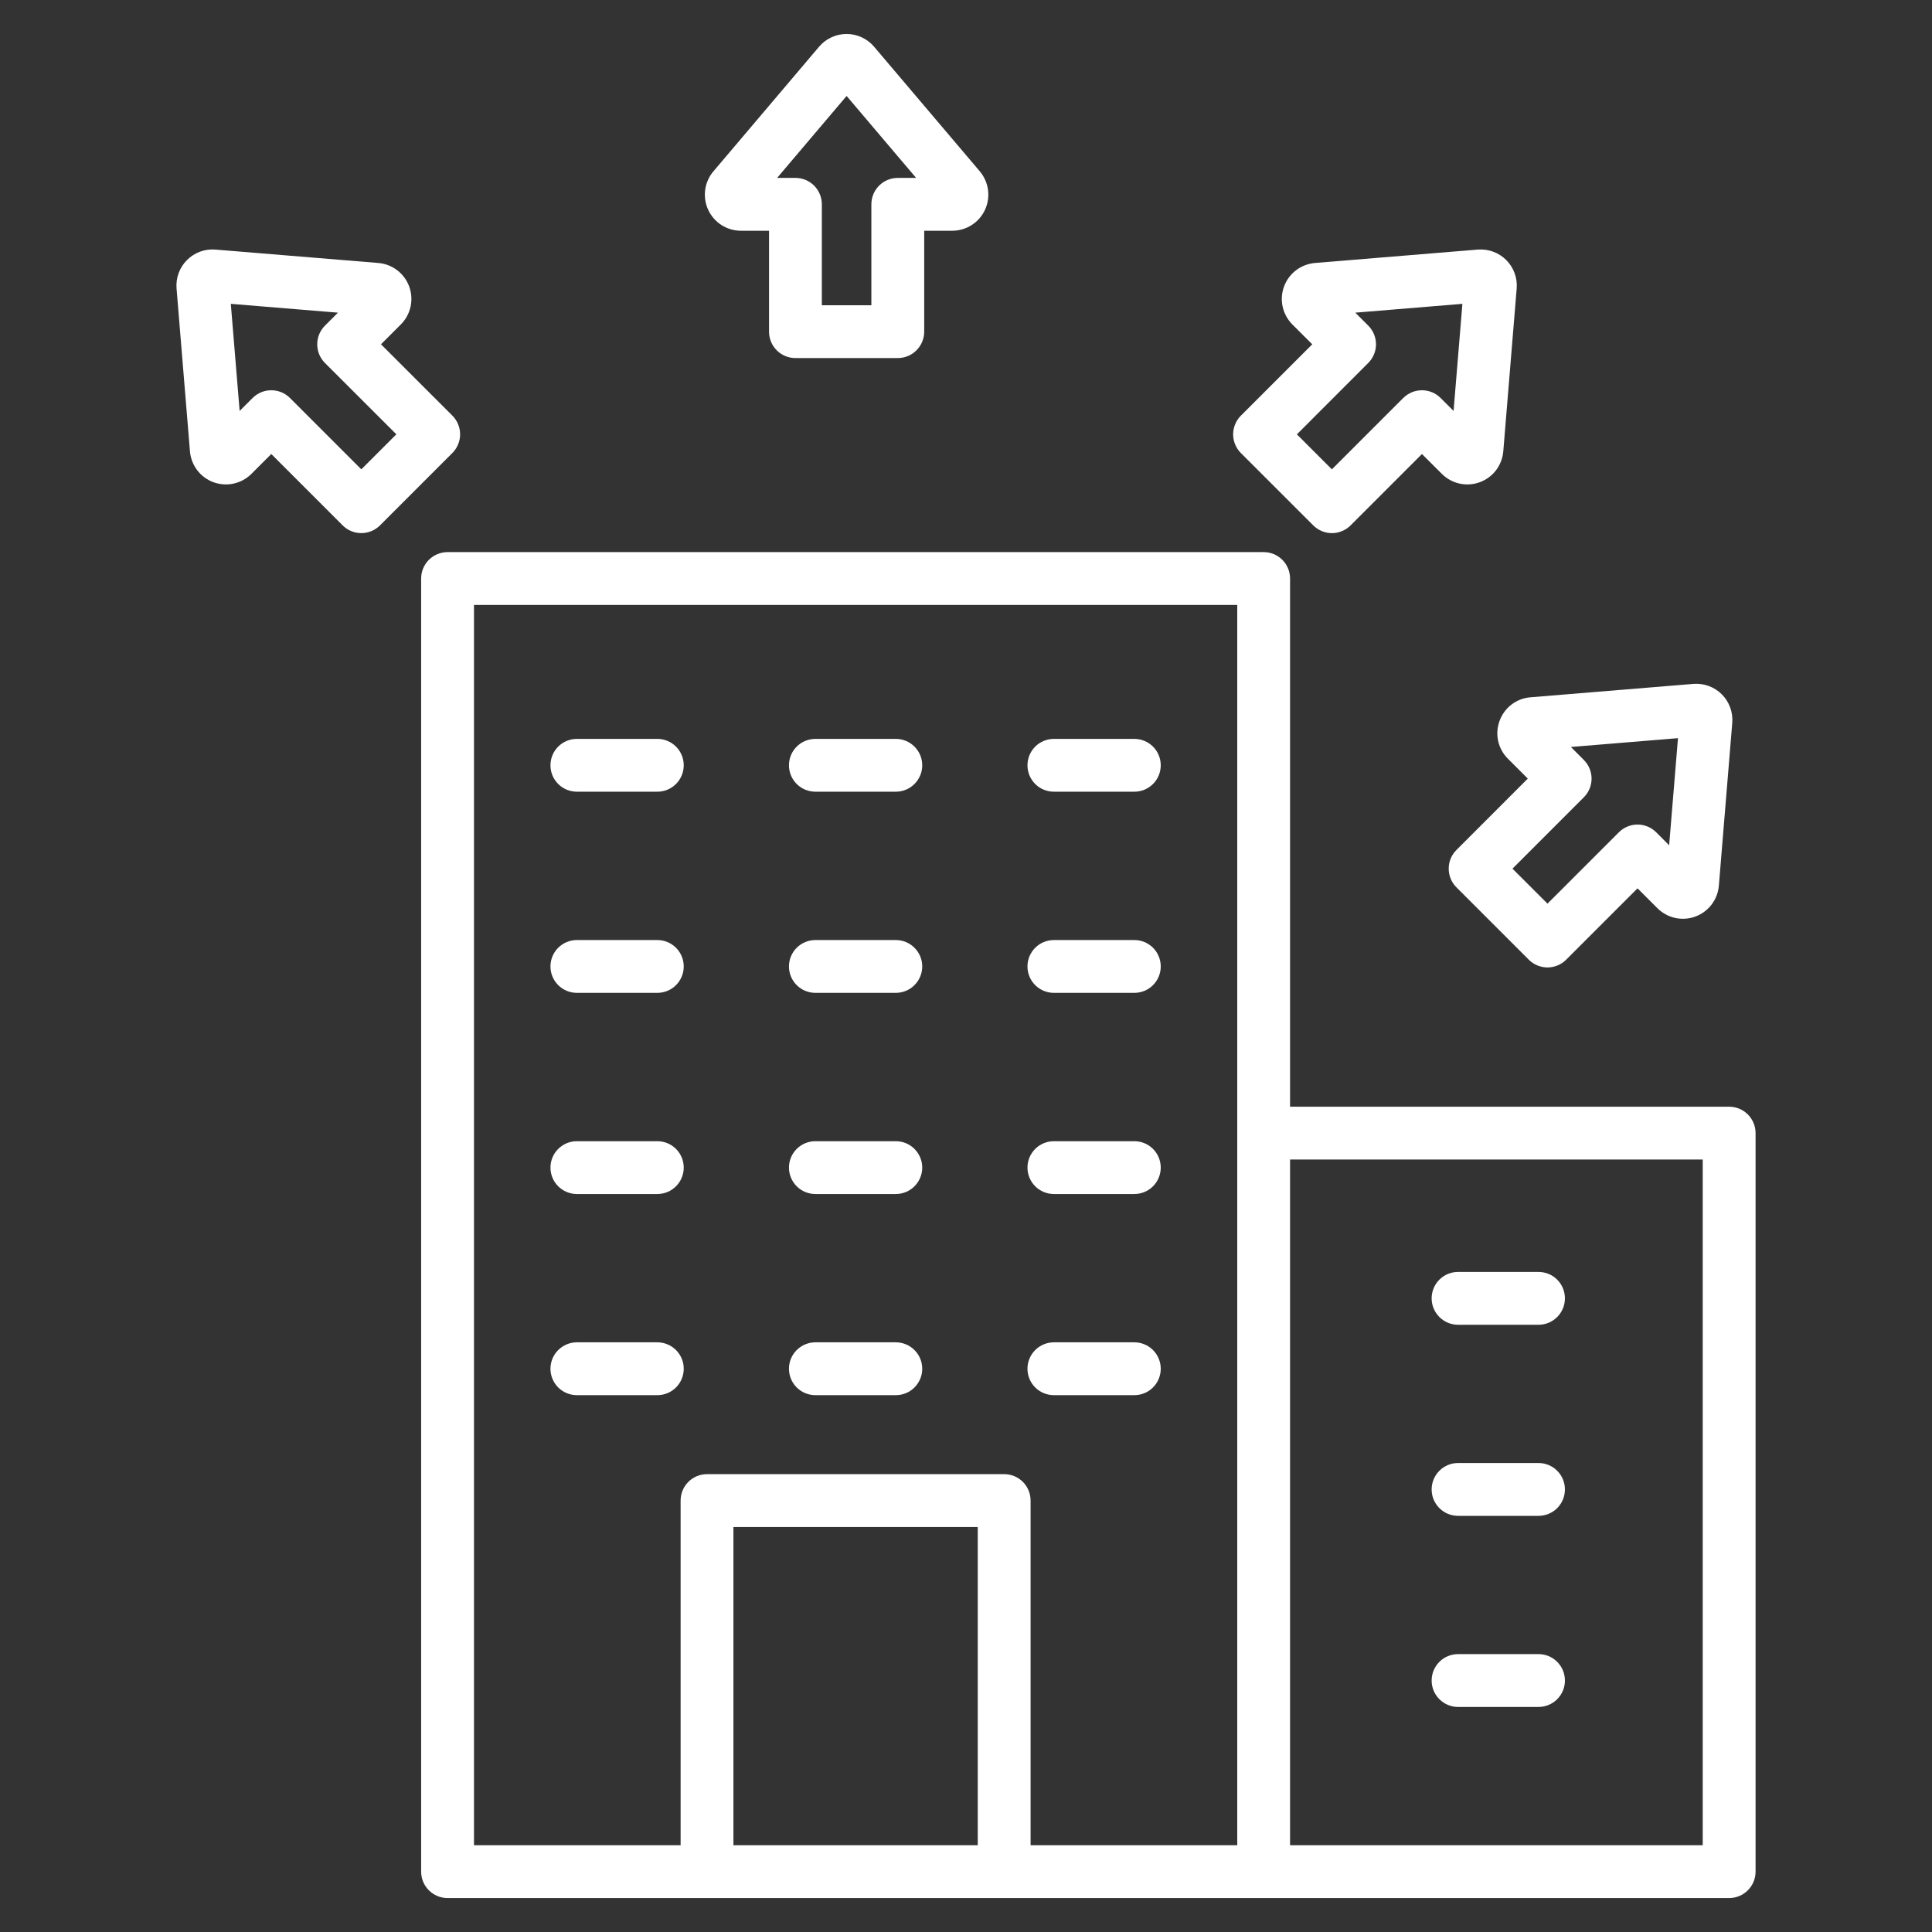<svg xmlns="http://www.w3.org/2000/svg" width="60" height="60" viewBox="0 0 60 60" fill="none"><rect x="0" y="0" width="60" height="60" fill="#333333" stroke="none"/><path d="M53.701 34.37H40.064V17.966C40.064 17.749 39.978 17.54 39.824 17.386C39.67 17.233 39.462 17.146 39.244 17.146H13.899C13.682 17.146 13.473 17.233 13.319 17.386C13.165 17.54 13.079 17.749 13.079 17.966V58.125C13.079 58.343 13.165 58.551 13.319 58.705C13.473 58.859 13.682 58.946 13.899 58.946H39.244H39.249H39.254H53.701C53.918 58.946 54.127 58.859 54.281 58.705C54.434 58.551 54.521 58.343 54.521 58.125V35.19C54.521 34.972 54.434 34.764 54.281 34.61C54.127 34.456 53.918 34.37 53.701 34.37ZM30.365 57.305H22.777V47.422H30.365V57.305ZM38.424 57.305H32.006V46.601C32.006 46.384 31.92 46.175 31.766 46.021C31.612 45.867 31.403 45.781 31.186 45.781H21.957C21.74 45.781 21.531 45.867 21.377 46.021C21.223 46.175 21.137 46.384 21.137 46.601V57.305H14.72V18.787H38.424V57.305ZM52.88 57.305H40.064V36.01H52.88V57.305ZM17.095 23.767C17.095 23.549 17.181 23.341 17.335 23.187C17.489 23.033 17.698 22.947 17.915 22.947H20.414C20.632 22.947 20.84 23.033 20.994 23.187C21.148 23.341 21.234 23.549 21.234 23.767C21.234 23.985 21.148 24.193 20.994 24.347C20.84 24.501 20.632 24.587 20.414 24.587H17.915C17.698 24.587 17.489 24.501 17.335 24.347C17.181 24.193 17.095 23.985 17.095 23.767ZM24.502 23.767C24.502 23.549 24.588 23.341 24.742 23.187C24.896 23.033 25.105 22.947 25.322 22.947H27.82C28.038 22.947 28.247 23.033 28.4 23.187C28.554 23.341 28.641 23.549 28.641 23.767C28.641 23.985 28.554 24.193 28.4 24.347C28.247 24.501 28.038 24.587 27.82 24.587H25.322C25.105 24.587 24.896 24.501 24.742 24.347C24.588 24.193 24.502 23.985 24.502 23.767ZM31.909 23.767C31.909 23.549 31.995 23.341 32.149 23.187C32.303 23.033 32.512 22.947 32.729 22.947H35.228C35.446 22.947 35.654 23.033 35.808 23.187C35.962 23.341 36.048 23.549 36.048 23.767C36.048 23.985 35.962 24.193 35.808 24.347C35.654 24.501 35.446 24.587 35.228 24.587H32.729C32.512 24.587 32.303 24.501 32.149 24.347C31.995 24.193 31.909 23.985 31.909 23.767ZM17.095 30.014C17.095 29.796 17.181 29.588 17.335 29.434C17.489 29.28 17.698 29.194 17.915 29.194H20.414C20.632 29.194 20.84 29.28 20.994 29.434C21.148 29.588 21.234 29.796 21.234 30.014C21.234 30.231 21.148 30.44 20.994 30.594C20.84 30.748 20.632 30.834 20.414 30.834H17.915C17.698 30.834 17.489 30.748 17.335 30.594C17.181 30.44 17.095 30.231 17.095 30.014ZM24.502 30.014C24.502 29.796 24.588 29.588 24.742 29.434C24.896 29.28 25.105 29.194 25.322 29.194H27.82C28.038 29.194 28.247 29.28 28.4 29.434C28.554 29.588 28.641 29.796 28.641 30.014C28.641 30.231 28.554 30.44 28.4 30.594C28.247 30.748 28.038 30.834 27.82 30.834H25.322C25.105 30.834 24.896 30.748 24.742 30.594C24.588 30.44 24.502 30.231 24.502 30.014ZM31.909 30.014C31.909 29.796 31.995 29.588 32.149 29.434C32.303 29.28 32.512 29.194 32.729 29.194H35.228C35.446 29.194 35.654 29.28 35.808 29.434C35.962 29.588 36.048 29.796 36.048 30.014C36.048 30.231 35.962 30.44 35.808 30.594C35.654 30.748 35.446 30.834 35.228 30.834H32.729C32.512 30.834 32.303 30.748 32.149 30.594C31.995 30.44 31.909 30.231 31.909 30.014ZM17.095 36.261C17.095 36.043 17.181 35.835 17.335 35.681C17.489 35.527 17.698 35.441 17.915 35.441H20.414C20.632 35.441 20.84 35.527 20.994 35.681C21.148 35.835 21.234 36.043 21.234 36.261C21.234 36.478 21.148 36.687 20.994 36.841C20.84 36.995 20.632 37.081 20.414 37.081H17.915C17.698 37.081 17.489 36.995 17.335 36.841C17.181 36.687 17.095 36.478 17.095 36.261ZM24.502 36.261C24.502 36.043 24.588 35.835 24.742 35.681C24.896 35.527 25.105 35.441 25.322 35.441H27.82C28.038 35.441 28.247 35.527 28.4 35.681C28.554 35.835 28.641 36.043 28.641 36.261C28.641 36.478 28.554 36.687 28.4 36.841C28.247 36.995 28.038 37.081 27.82 37.081H25.322C25.105 37.081 24.896 36.995 24.742 36.841C24.588 36.687 24.502 36.478 24.502 36.261ZM31.909 36.261C31.909 36.043 31.995 35.835 32.149 35.681C32.303 35.527 32.512 35.441 32.729 35.441H35.228C35.446 35.441 35.654 35.527 35.808 35.681C35.962 35.835 36.048 36.043 36.048 36.261C36.048 36.478 35.962 36.687 35.808 36.841C35.654 36.995 35.446 37.081 35.228 37.081H32.729C32.512 37.081 32.303 36.995 32.149 36.841C31.995 36.687 31.909 36.478 31.909 36.261ZM17.095 42.508C17.095 42.29 17.181 42.081 17.335 41.928C17.489 41.774 17.698 41.687 17.915 41.687H20.414C20.632 41.687 20.84 41.774 20.994 41.928C21.148 42.081 21.234 42.29 21.234 42.508C21.234 42.725 21.148 42.934 20.994 43.088C20.84 43.242 20.632 43.328 20.414 43.328H17.915C17.698 43.328 17.489 43.242 17.335 43.088C17.181 42.934 17.095 42.725 17.095 42.508ZM24.502 42.508C24.502 42.29 24.588 42.081 24.742 41.928C24.896 41.774 25.105 41.687 25.322 41.687H27.82C28.038 41.687 28.247 41.774 28.4 41.928C28.554 42.081 28.641 42.29 28.641 42.508C28.641 42.725 28.554 42.934 28.4 43.088C28.247 43.242 28.038 43.328 27.82 43.328H25.322C25.105 43.328 24.896 43.242 24.742 43.088C24.588 42.934 24.502 42.725 24.502 42.508ZM31.909 42.508C31.909 42.29 31.995 42.081 32.149 41.928C32.303 41.774 32.512 41.687 32.729 41.687H35.228C35.446 41.687 35.654 41.774 35.808 41.928C35.962 42.081 36.048 42.29 36.048 42.508C36.048 42.725 35.962 42.934 35.808 43.088C35.654 43.242 35.446 43.328 35.228 43.328H32.729C32.512 43.328 32.303 43.242 32.149 43.088C31.995 42.934 31.909 42.725 31.909 42.508ZM44.461 40.321C44.461 40.104 44.547 39.895 44.701 39.741C44.855 39.587 45.064 39.501 45.281 39.501H47.78C47.998 39.501 48.206 39.587 48.36 39.741C48.514 39.895 48.6 40.104 48.6 40.321C48.6 40.539 48.514 40.747 48.36 40.901C48.206 41.055 47.998 41.142 47.78 41.142H45.281C45.064 41.142 44.855 41.055 44.701 40.901C44.547 40.747 44.461 40.539 44.461 40.321ZM44.461 46.256C44.461 46.038 44.547 45.83 44.701 45.676C44.855 45.522 45.064 45.435 45.281 45.435H47.78C47.998 45.435 48.206 45.522 48.36 45.676C48.514 45.83 48.6 46.038 48.6 46.256C48.6 46.473 48.514 46.682 48.36 46.836C48.206 46.99 47.998 47.076 47.78 47.076H45.281C45.064 47.076 44.855 46.99 44.701 46.836C44.547 46.682 44.461 46.473 44.461 46.256ZM48.6 52.19C48.6 52.298 48.579 52.405 48.538 52.504C48.497 52.604 48.436 52.694 48.36 52.77C48.284 52.846 48.194 52.907 48.094 52.948C47.995 52.989 47.888 53.011 47.78 53.011H45.281C45.064 53.011 44.855 52.924 44.701 52.77C44.547 52.617 44.461 52.408 44.461 52.19C44.461 51.973 44.547 51.764 44.701 51.61C44.855 51.456 45.064 51.37 45.281 51.37H47.78C47.998 51.37 48.206 51.456 48.36 51.61C48.514 51.764 48.6 51.973 48.6 52.19H48.6ZM40.784 16.316C40.86 16.392 40.951 16.453 41.05 16.494C41.15 16.535 41.256 16.557 41.364 16.557C41.472 16.557 41.578 16.535 41.678 16.494C41.778 16.453 41.868 16.392 41.944 16.316L44.16 14.1L44.777 14.716C44.928 14.867 45.119 14.972 45.328 15.018C45.537 15.064 45.754 15.05 45.955 14.976C46.156 14.902 46.331 14.773 46.461 14.603C46.59 14.432 46.668 14.229 46.686 14.016L47.102 8.959C47.115 8.797 47.093 8.634 47.037 8.482C46.981 8.329 46.892 8.19 46.777 8.075C46.662 7.961 46.524 7.872 46.371 7.816C46.218 7.76 46.055 7.738 45.893 7.751L40.838 8.167C40.625 8.185 40.421 8.263 40.251 8.392C40.08 8.522 39.951 8.697 39.877 8.898C39.803 9.099 39.788 9.316 39.834 9.525C39.88 9.734 39.985 9.925 40.136 10.077L40.753 10.693L38.536 12.909C38.46 12.986 38.4 13.076 38.359 13.175C38.317 13.275 38.296 13.382 38.296 13.489C38.296 13.597 38.317 13.704 38.359 13.803C38.4 13.903 38.46 13.993 38.536 14.069L40.784 16.316ZM42.492 11.272C42.568 11.196 42.629 11.106 42.67 11.006C42.711 10.907 42.733 10.8 42.733 10.692C42.733 10.585 42.711 10.478 42.67 10.378C42.629 10.279 42.568 10.188 42.492 10.112L42.09 9.71L45.416 9.436L45.142 12.762L44.739 12.36C44.663 12.284 44.573 12.223 44.473 12.182C44.374 12.141 44.267 12.12 44.16 12.12C44.052 12.12 43.945 12.141 43.846 12.182C43.746 12.223 43.656 12.284 43.579 12.36L41.363 14.576L40.276 13.489L42.492 11.272ZM23.011 7.166H23.883V10.3C23.883 10.518 23.969 10.726 24.123 10.88C24.277 11.034 24.486 11.12 24.703 11.12H27.881C28.099 11.12 28.308 11.034 28.461 10.88C28.615 10.726 28.702 10.518 28.702 10.3V7.166H29.573C29.787 7.166 29.996 7.105 30.176 6.989C30.357 6.874 30.5 6.71 30.59 6.516C30.68 6.322 30.712 6.106 30.683 5.895C30.655 5.683 30.566 5.484 30.428 5.32L27.146 1.451C27.041 1.327 26.91 1.227 26.763 1.159C26.615 1.091 26.454 1.055 26.292 1.055C26.129 1.055 25.968 1.091 25.821 1.159C25.673 1.227 25.542 1.327 25.437 1.451L22.156 5.321C22.017 5.484 21.929 5.683 21.9 5.895C21.872 6.107 21.904 6.323 21.994 6.517C22.084 6.71 22.227 6.875 22.407 6.99C22.587 7.105 22.797 7.166 23.011 7.166L23.011 7.166ZM26.292 2.98L28.451 5.525H27.881C27.664 5.525 27.455 5.611 27.301 5.765C27.147 5.919 27.061 6.128 27.061 6.345V9.48H25.523V6.345C25.523 6.128 25.437 5.919 25.283 5.765C25.129 5.611 24.921 5.525 24.703 5.525H24.134L26.292 2.98ZM14.289 13.488C14.289 13.381 14.268 13.274 14.226 13.174C14.185 13.075 14.125 12.984 14.049 12.908L11.832 10.692L12.448 10.076C12.6 9.925 12.704 9.734 12.75 9.525C12.796 9.316 12.782 9.099 12.708 8.898C12.634 8.697 12.505 8.522 12.335 8.392C12.165 8.263 11.961 8.184 11.748 8.167L6.692 7.751C6.53 7.737 6.367 7.759 6.214 7.815C6.061 7.871 5.923 7.96 5.808 8.075C5.693 8.19 5.604 8.329 5.548 8.481C5.492 8.634 5.47 8.797 5.483 8.959L5.899 14.016C5.917 14.229 5.995 14.432 6.124 14.602C6.254 14.773 6.429 14.902 6.63 14.976C6.831 15.049 7.049 15.064 7.257 15.018C7.466 14.972 7.657 14.867 7.808 14.716L8.425 14.1L10.641 16.316C10.717 16.392 10.807 16.453 10.907 16.494C11.006 16.535 11.113 16.556 11.221 16.556C11.329 16.556 11.435 16.535 11.535 16.494C11.634 16.453 11.725 16.392 11.801 16.316L14.048 14.069C14.125 13.993 14.185 13.902 14.226 13.803C14.268 13.703 14.289 13.596 14.289 13.488ZM11.221 14.576L9.005 12.36C8.929 12.284 8.838 12.223 8.739 12.182C8.639 12.141 8.532 12.12 8.425 12.12C8.317 12.12 8.21 12.141 8.111 12.182C8.011 12.223 7.921 12.284 7.845 12.36L7.442 12.762L7.168 9.436L10.495 9.71L10.092 10.113C10.016 10.189 9.956 10.279 9.914 10.379C9.873 10.478 9.852 10.585 9.852 10.693C9.852 10.8 9.873 10.907 9.914 11.007C9.956 11.106 10.016 11.197 10.092 11.273L12.309 13.488L11.221 14.576ZM46.571 22.386C46.496 22.586 46.481 22.804 46.527 23.013C46.573 23.222 46.679 23.414 46.831 23.564L47.447 24.18L45.231 26.397C45.155 26.473 45.094 26.563 45.053 26.663C45.012 26.762 44.991 26.869 44.991 26.977C44.991 27.085 45.012 27.191 45.053 27.291C45.094 27.39 45.155 27.481 45.231 27.557L47.478 29.804C47.554 29.881 47.645 29.941 47.745 29.982C47.844 30.023 47.951 30.045 48.058 30.045C48.166 30.045 48.273 30.023 48.372 29.982C48.472 29.941 48.562 29.881 48.639 29.804L50.855 27.588L51.471 28.204C51.622 28.355 51.813 28.46 52.022 28.507C52.231 28.553 52.449 28.538 52.65 28.465C52.85 28.391 53.026 28.261 53.156 28.091C53.285 27.921 53.363 27.717 53.381 27.504L53.797 22.448C53.81 22.286 53.788 22.122 53.732 21.97C53.676 21.817 53.588 21.678 53.472 21.563C53.358 21.448 53.219 21.36 53.066 21.304C52.913 21.248 52.75 21.226 52.588 21.239L47.531 21.655C47.318 21.671 47.114 21.749 46.943 21.879C46.773 22.008 46.644 22.185 46.571 22.386V22.386ZM49.187 23.6L48.785 23.198L52.111 22.924L51.837 26.25L51.435 25.848C51.358 25.771 51.268 25.711 51.169 25.67C51.069 25.629 50.962 25.607 50.855 25.607C50.747 25.607 50.64 25.629 50.541 25.67C50.441 25.711 50.351 25.771 50.275 25.848L48.059 28.064L46.971 26.977L49.187 24.761C49.263 24.684 49.324 24.594 49.365 24.495C49.406 24.395 49.428 24.288 49.428 24.181C49.428 24.073 49.406 23.966 49.365 23.867C49.324 23.767 49.263 23.677 49.187 23.601V23.6Z" fill="white"></path></svg>